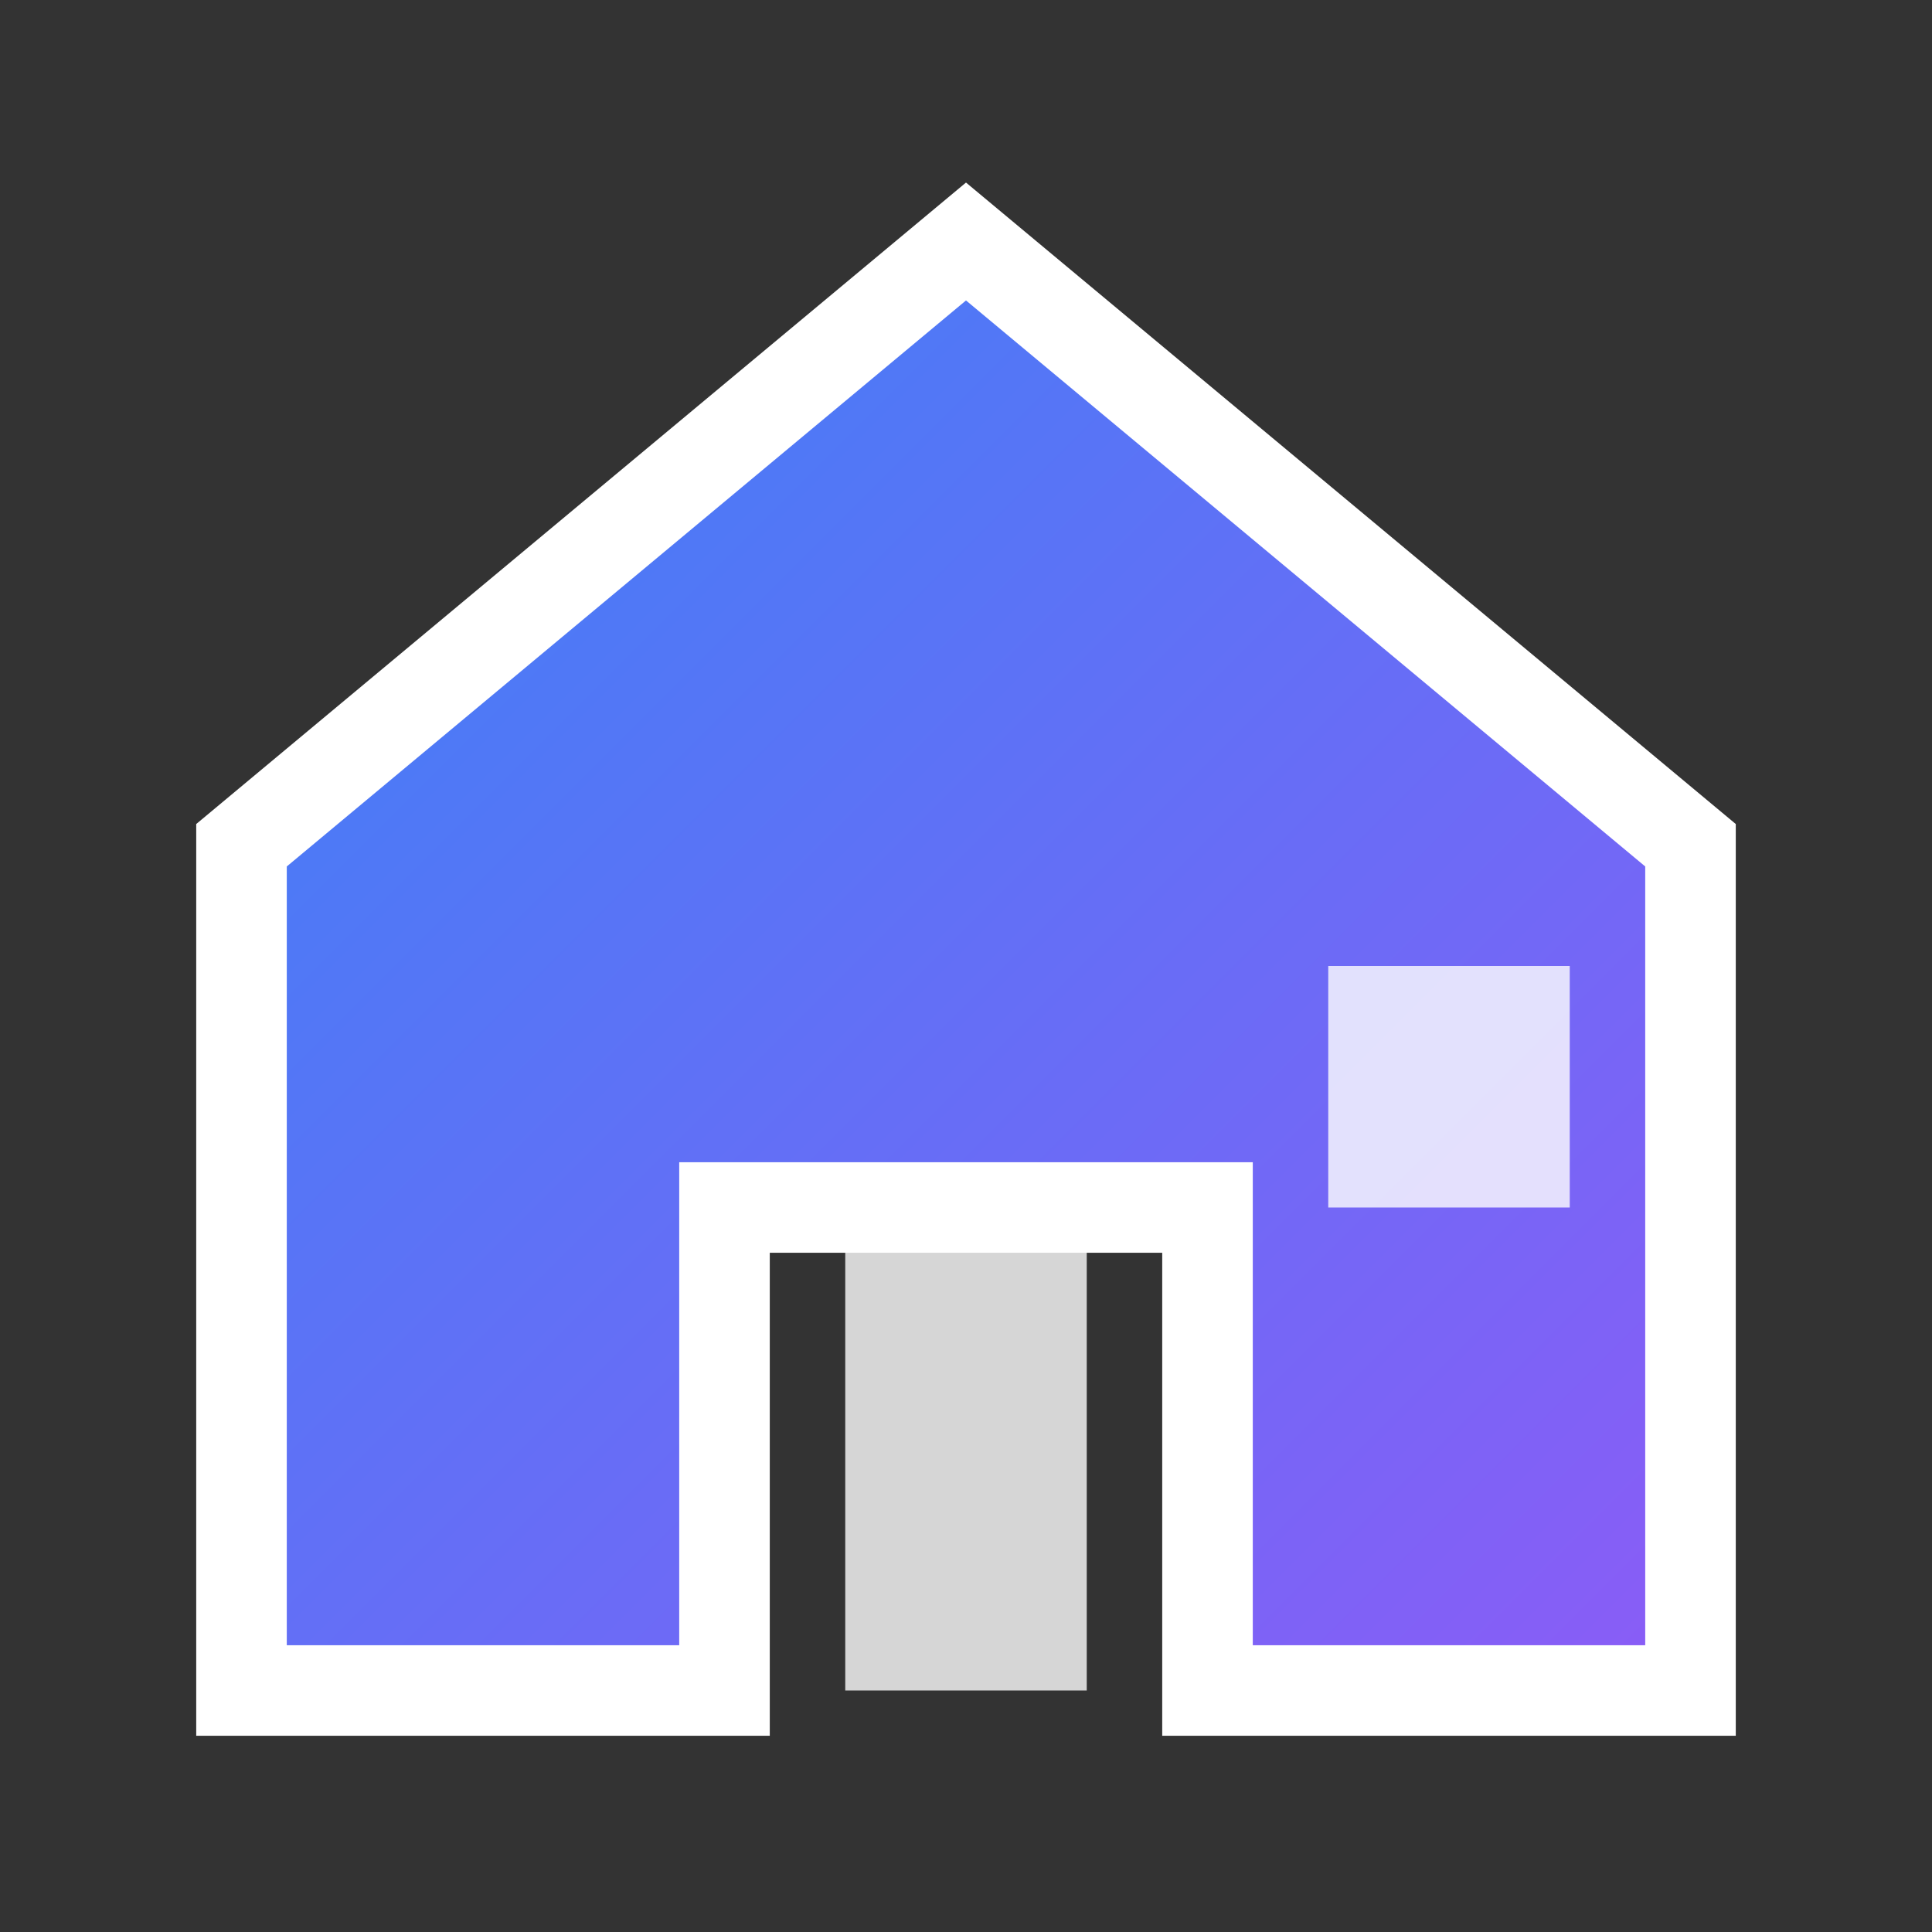 <?xml version="1.0" encoding="UTF-8"?>
<svg width="32" height="32" viewBox="0 0 32 32" fill="none" xmlns="http://www.w3.org/2000/svg">
    <rect x="0" y="0" width="32" height="32" fill="#333333" stroke="none"/>
    <!-- House body -->
    <path d="M16 4L4 14V28H12V20H20V28H28V14L16 4Z" fill="url(#gradient)" stroke="white" stroke-width="1.5"/>
    <!-- Door -->
    <rect x="14" y="20" width="4" height="8" fill="white" fill-opacity="0.8"/>
    <!-- Window -->
    <rect x="22" y="16" width="4" height="4" fill="white" fill-opacity="0.8"/>
    <!-- Gradient definition -->
    <defs>
        <linearGradient id="gradient" x1="4" y1="4" x2="28" y2="28" gradientUnits="userSpaceOnUse">
            <stop offset="0%" stop-color="#3B82F6"/>
            <stop offset="100%" stop-color="#8B5CF6"/>
        </linearGradient>
    </defs>
</svg> 